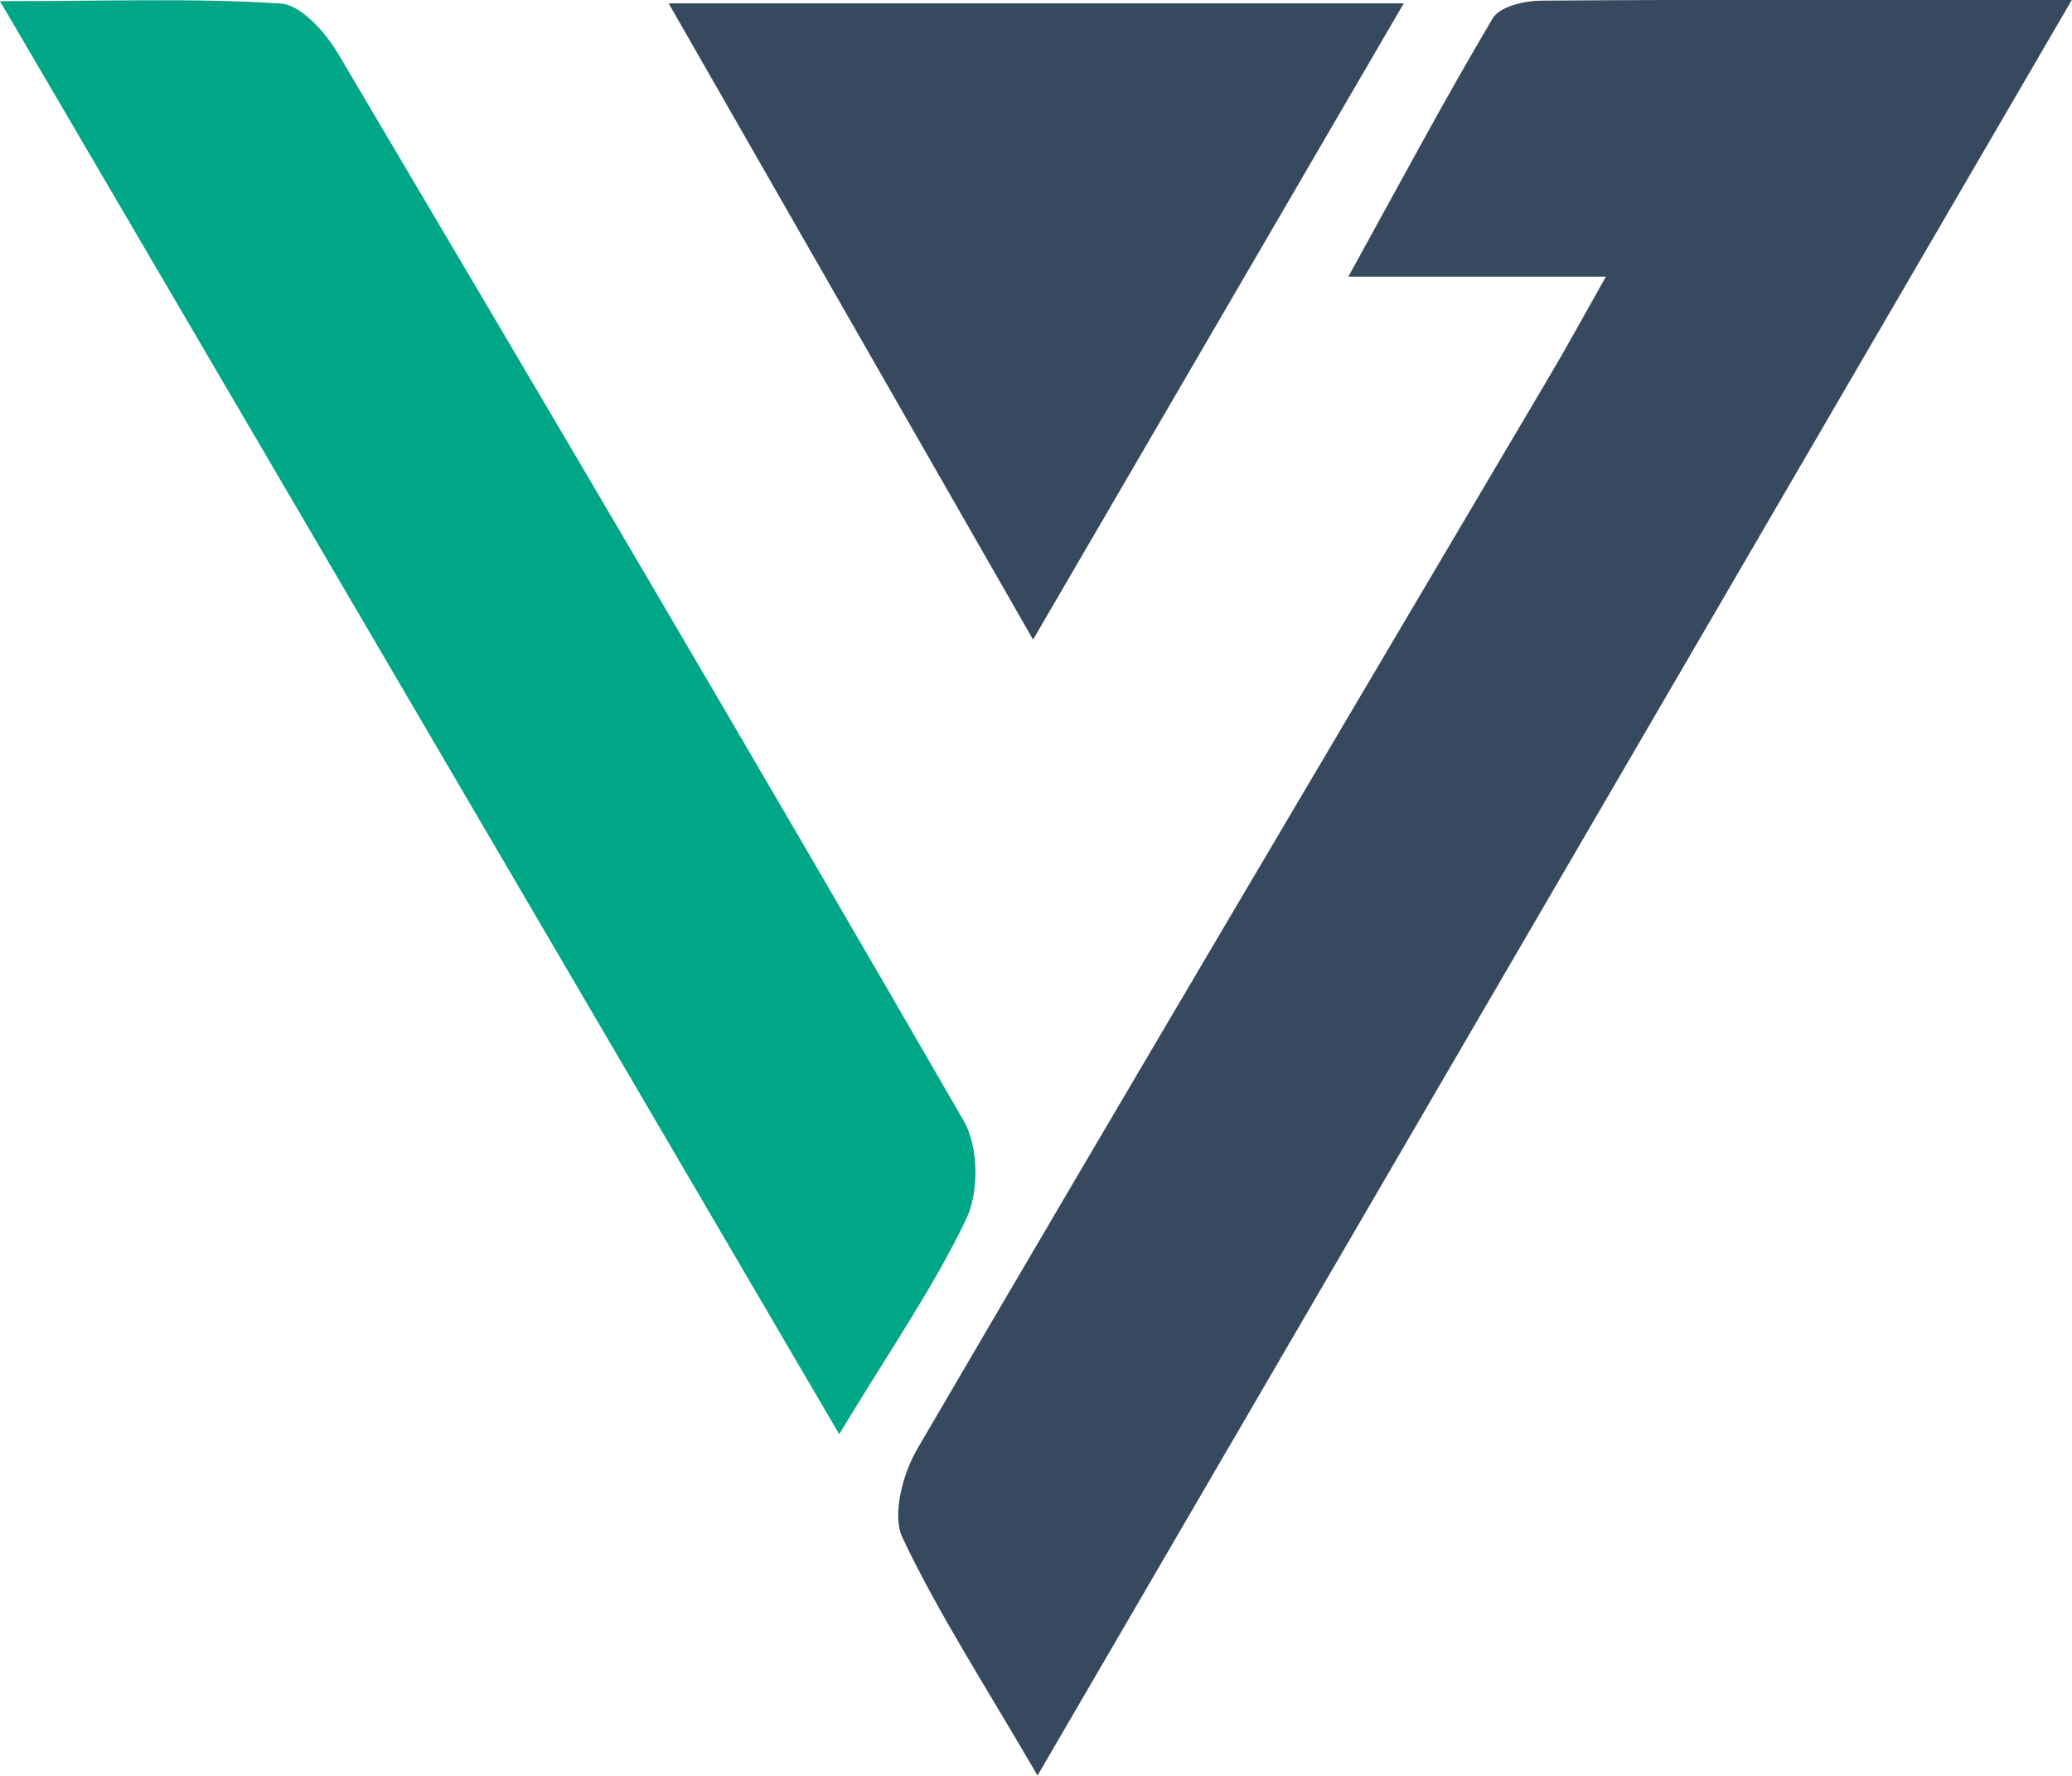 <svg xmlns="http://www.w3.org/2000/svg" version="1.1" xmlns:xlink="http://www.w3.org/1999/xlink" xmlns:svgjs="http://svgjs.dev/svgjs" width="159.37" height="136.59"><svg id="SvgjsSvg1004" data-name="Layer 2" xmlns="http://www.w3.org/2000/svg" viewBox="0 0 159.37 136.59">
  <defs>
    <style>
      .cls-1 {
        fill: #36495e;
      }

      .cls-2 {
        fill: #00a786;
      }
    </style>
  </defs>
  <g id="SvgjsG1003" data-name="Layer 1">
    <path class="cls-1" d="M79.81,136.59c-4.01-6.91-7.61-12.43-10.4-18.32-.82-1.74.03-4.91,1.15-6.83,16.14-27.62,32.46-55.14,48.73-82.69,1.29-2.18,2.5-4.41,4.23-7.47h-19.81c4.12-7.47,7.47-13.76,11.11-19.88.53-.89,2.42-1.34,3.68-1.35,13.14-.1,26.28-.06,40.86-.06-26.68,45.8-52.76,90.57-79.56,136.59Z"></path>
    <path class="cls-2" d="M64.55,110.32C42.84,73.24,21.89,37.47,0,.09,8.27.09,14.95-.16,21.58.27c1.57.1,3.45,2.21,4.42,3.85,16.16,27.3,32.27,54.63,48.13,82.1,1.13,1.95,1.18,5.45.21,7.5-2.49,5.24-5.85,10.07-9.79,16.6Z"></path>
    <path class="cls-1" d="M51.43.26h56.54c-9.58,16.45-18.71,32.11-28.51,48.94C69.86,32.45,60.95,16.89,51.43.26Z"></path>
  </g>
</svg><style>@media (prefers-color-scheme: light) { :root { filter: none; } }
@media (prefers-color-scheme: dark) { :root { filter: none; } }
</style></svg>